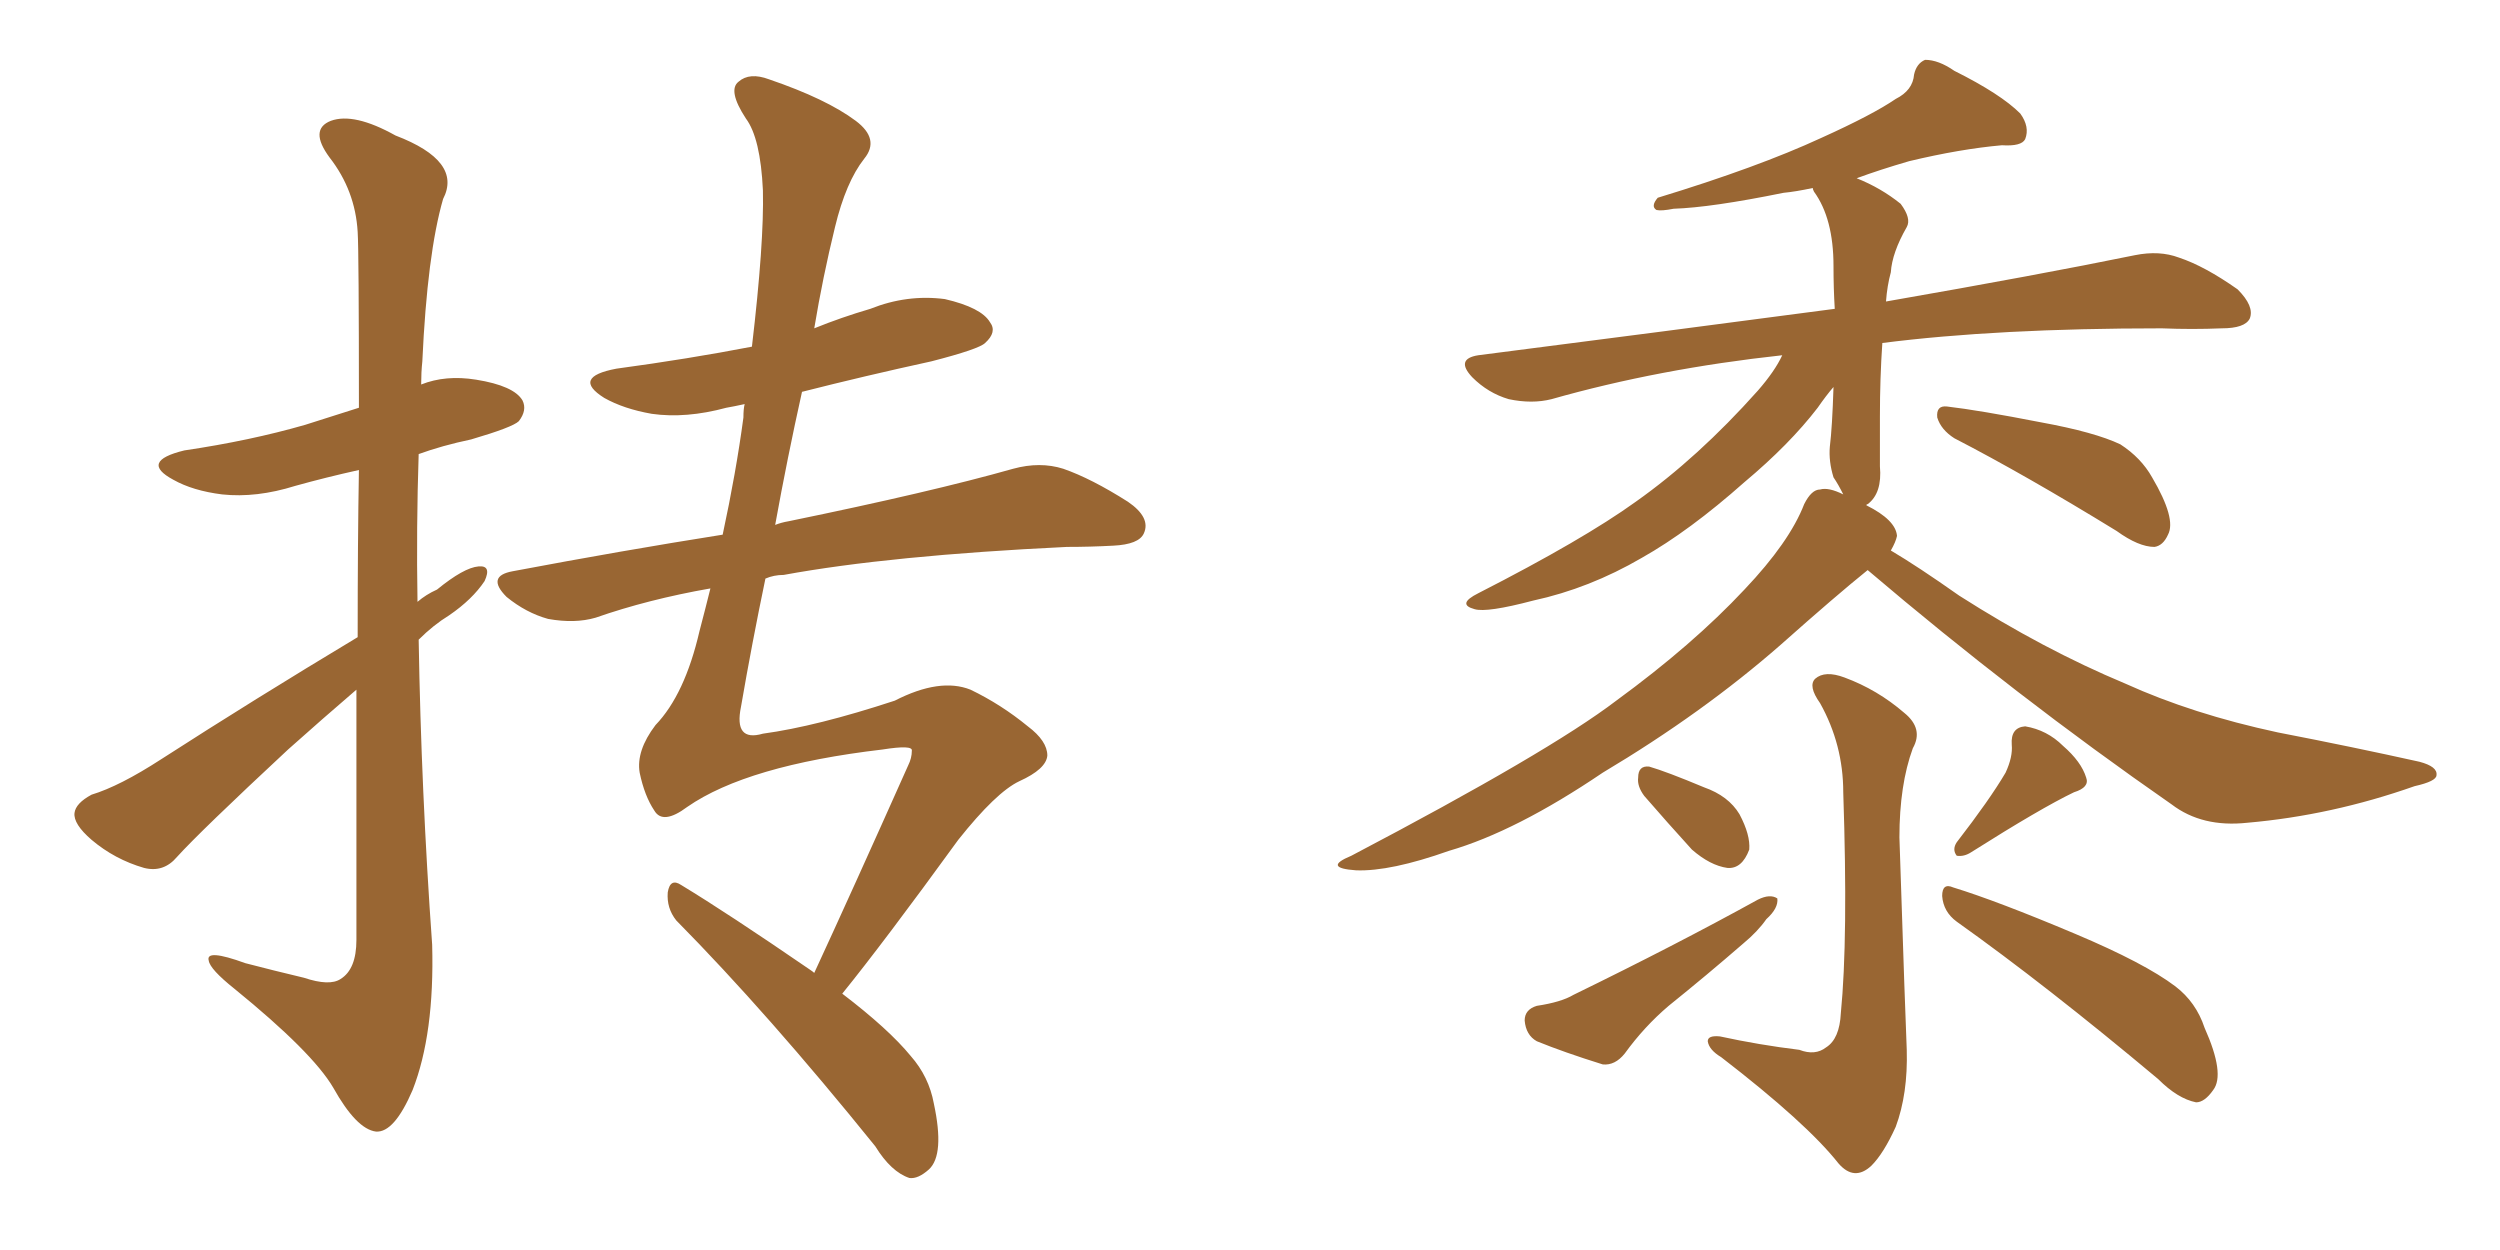 <svg xmlns="http://www.w3.org/2000/svg" xmlns:xlink="http://www.w3.org/1999/xlink" width="300" height="150"><path fill="#996633" padding="10" d="M42.92 76.46L42.92 76.46Q42.92 64.89 43.07 56.40L43.07 56.40Q39.11 57.28 35.45 58.30L35.45 58.30Q30.76 59.77 26.66 59.33L26.66 59.33Q23.14 58.89 20.80 57.57L20.80 57.57Q16.70 55.37 22.12 54.05L22.12 54.05Q30.03 52.88 36.62 50.98L36.62 50.98Q39.84 49.95 43.07 48.93L43.07 48.93Q43.07 30.18 42.92 27.83L42.92 27.83Q42.63 22.85 39.55 18.90L39.55 18.90Q37.06 15.53 39.70 14.50L39.70 14.50Q42.48 13.48 47.46 16.26L47.46 16.26Q55.52 19.34 53.17 23.88L53.17 23.88Q51.27 30.47 50.68 43.36L50.68 43.36Q50.54 44.68 50.54 46.14L50.54 46.14Q53.47 44.97 57.13 45.56L57.13 45.56Q61.67 46.29 62.70 48.05L62.70 48.05Q63.28 49.22 62.26 50.54L62.26 50.54Q61.52 51.27 56.54 52.73L56.54 52.73Q53.03 53.47 50.24 54.49L50.24 54.49Q49.95 63.28 50.10 72.22L50.10 72.22Q51.12 71.34 52.44 70.75L52.44 70.75Q55.66 68.12 57.42 67.97L57.42 67.97Q59.03 67.82 58.15 69.73L58.15 69.73Q56.69 71.92 53.91 73.83L53.91 73.83Q52.00 75 50.24 76.76L50.24 76.76Q50.54 94.92 51.86 113.38L51.86 113.38Q52.15 124.07 49.51 130.81L49.51 130.81Q47.31 135.94 45.12 135.79L45.12 135.79Q42.77 135.50 39.99 130.52L39.99 130.52Q37.50 126.27 28.13 118.65L28.13 118.65Q25.20 116.31 25.05 115.28L25.05 115.28Q24.61 113.82 29.44 115.58L29.44 115.58Q32.81 116.46 36.47 117.33L36.47 117.33Q39.55 118.36 40.87 117.48L40.87 117.48Q42.77 116.31 42.77 112.79L42.77 112.79Q42.77 95.95 42.77 82.76L42.77 82.76Q38.67 86.28 34.57 89.94L34.57 89.94Q24.02 99.76 21.24 102.83L21.24 102.83Q19.63 104.74 17.29 104.15L17.29 104.15Q13.77 103.13 10.99 100.78L10.99 100.78Q8.79 98.88 8.94 97.56L8.94 97.56Q9.08 96.39 10.99 95.36L10.99 95.36Q14.36 94.34 19.34 91.11L19.34 91.11Q30.47 83.94 42.92 76.46ZM97.71 116.75L97.71 116.75L97.71 116.75Q102.25 106.93 108.98 91.85L108.98 91.85Q109.42 90.97 109.42 90.09L109.42 90.09Q109.57 89.36 105.91 89.94L105.91 89.94Q89.65 91.85 82.47 96.83L82.47 96.83Q79.54 99.02 78.52 97.27L78.52 97.27Q77.34 95.51 76.76 92.72L76.76 92.72Q76.32 90.09 78.66 87.01L78.66 87.01Q82.18 83.35 83.94 75.73L83.94 75.73Q84.67 72.95 85.25 70.61L85.25 70.61Q77.78 71.92 71.48 74.12L71.48 74.12Q68.99 74.85 65.77 74.27L65.77 74.27Q63.13 73.54 60.79 71.63L60.79 71.63Q58.30 69.14 61.52 68.55L61.52 68.55Q74.71 66.06 86.72 64.16L86.72 64.16Q88.33 56.69 89.21 50.10L89.21 50.10Q89.21 49.07 89.36 48.49L89.36 48.49Q88.04 48.78 87.16 48.93L87.16 48.93Q82.32 50.24 78.22 49.66L78.22 49.66Q74.85 49.07 72.51 47.75L72.51 47.75Q68.55 45.26 73.97 44.24L73.97 44.24Q82.62 43.07 90.23 41.60L90.23 41.60Q91.70 29.15 91.55 22.85L91.55 22.85Q91.26 16.55 89.50 14.21L89.50 14.21Q87.30 10.84 88.62 9.81L88.62 9.81Q89.94 8.64 92.29 9.52L92.29 9.52Q99.17 11.87 102.69 14.50L102.69 14.50Q105.62 16.70 103.71 19.04L103.71 19.04Q101.51 21.83 100.20 27.25L100.20 27.25Q98.73 33.25 97.71 39.40L97.71 39.40Q100.93 38.09 104.44 37.06L104.44 37.06Q108.84 35.30 113.38 35.89L113.38 35.89Q117.77 36.91 118.80 38.67L118.80 38.67Q119.68 39.84 118.21 41.16L118.21 41.16Q117.48 41.89 111.77 43.36L111.77 43.36Q103.71 45.12 96.24 47.02L96.24 47.02Q94.48 54.93 93.02 62.99L93.02 62.99Q93.75 62.70 94.63 62.55L94.63 62.55Q111.77 59.03 121.58 56.25L121.58 56.25Q124.80 55.37 127.59 56.25L127.59 56.25Q130.96 57.42 135.35 60.21L135.35 60.21Q138.13 62.11 137.26 64.01L137.26 64.01Q136.67 65.33 133.59 65.48L133.59 65.48Q130.81 65.63 128.03 65.63L128.03 65.63Q106.79 66.65 94.04 68.99L94.04 68.99Q92.87 68.99 91.85 69.43L91.85 69.43Q90.23 77.20 88.92 84.81L88.92 84.81Q88.04 89.06 91.55 88.04L91.55 88.04Q98.00 87.16 107.37 84.08L107.37 84.08Q112.79 81.30 116.46 82.76L116.46 82.76Q120.12 84.52 123.34 87.16L123.34 87.16Q125.68 88.92 125.68 90.67L125.68 90.67Q125.54 92.29 122.31 93.75L122.31 93.75Q119.53 95.07 114.99 100.78L114.99 100.78Q106.05 113.09 101.07 119.24L101.07 119.24Q106.64 123.49 109.28 126.71L109.28 126.71Q111.47 129.20 112.06 132.42L112.06 132.42Q113.38 138.57 111.47 140.33L111.47 140.33Q110.16 141.50 109.13 141.36L109.13 141.36Q106.93 140.63 105.03 137.55L105.03 137.55Q92.14 121.58 81.15 110.45L81.15 110.45Q79.98 108.98 80.13 107.08L80.13 107.08Q80.42 105.32 81.74 106.20L81.74 106.20Q87.30 109.57 97.12 116.31L97.12 116.31Q97.56 116.60 97.71 116.75ZM234.52 52.59L234.52 52.59Q232.91 51.56 232.47 50.10L232.47 50.10Q232.32 48.63 233.64 48.78L233.64 48.78Q237.45 49.22 244.92 50.68L244.92 50.68Q251.37 51.86 254.44 53.32L254.44 53.32Q256.93 54.93 258.25 57.28L258.25 57.28Q261.18 62.26 260.16 64.16L260.16 64.16Q259.57 65.48 258.54 65.63L258.54 65.63Q256.64 65.63 254.00 63.72L254.00 63.72Q243.02 56.98 234.52 52.59ZM224.12 68.41L224.12 68.41Q220.31 71.48 213.72 77.34L213.72 77.34Q204.35 85.55 192.33 92.72L192.33 92.72Q181.93 99.76 173.88 102.10L173.88 102.10Q166.85 104.59 162.74 104.44L162.74 104.44Q158.64 104.15 162.16 102.69L162.16 102.69Q185.89 90.23 193.95 84.08L193.95 84.08Q203.17 77.34 209.33 70.75L209.33 70.75Q214.75 65.04 216.50 60.50L216.50 60.50Q217.38 58.74 218.41 58.74L218.41 58.74Q219.43 58.45 221.19 59.33L221.19 59.33Q220.61 58.15 220.02 57.28L220.02 57.28Q219.43 55.37 219.58 53.61L219.58 53.61Q219.87 51.27 220.02 46.44L220.02 46.44Q219.14 47.46 218.12 48.93L218.12 48.93Q214.75 53.32 209.33 57.86L209.33 57.86Q202.73 63.72 197.02 66.94L197.02 66.94Q190.72 70.61 183.98 72.07L183.98 72.07Q178.42 73.54 176.95 73.10L176.95 73.10Q174.76 72.51 177.39 71.19L177.39 71.19Q189.99 64.75 196.29 60.21L196.29 60.21Q203.76 54.93 210.94 46.88L210.94 46.88Q212.99 44.53 213.87 42.63L213.87 42.63Q199.07 44.24 186.18 47.90L186.18 47.90Q183.84 48.49 181.05 47.90L181.05 47.90Q178.56 47.17 176.66 45.26L176.66 45.26Q174.61 43.07 177.39 42.63L177.39 42.63Q200.24 39.70 220.17 37.06L220.17 37.06Q220.02 34.57 220.02 31.93L220.02 31.93Q220.02 26.22 217.68 23.00L217.68 23.00Q217.53 22.71 217.53 22.56L217.53 22.56Q215.48 23.00 214.01 23.14L214.01 23.14Q205.37 24.90 200.83 25.05L200.83 25.05Q199.37 25.34 198.78 25.20L198.78 25.20Q198.05 24.76 198.93 23.73L198.93 23.73Q210.94 20.07 218.55 16.55L218.55 16.55Q224.71 13.77 227.49 11.87L227.49 11.87Q229.54 10.84 229.69 8.94L229.69 8.94Q229.98 7.62 231.01 7.18L231.01 7.18Q232.62 7.18 234.52 8.50L234.52 8.50Q240.09 11.28 242.43 13.62L242.43 13.62Q243.60 15.23 243.02 16.70L243.02 16.70Q242.58 17.58 240.23 17.43L240.23 17.43Q235.25 17.87 229.10 19.34L229.10 19.34Q225.59 20.36 222.80 21.39L222.80 21.39Q225.73 22.56 228.08 24.46L228.08 24.46Q229.39 26.22 228.81 27.25L228.81 27.25Q227.05 30.32 226.90 32.67L226.90 32.67Q226.46 34.28 226.32 36.18L226.32 36.18Q244.78 32.96 256.20 30.62L256.20 30.62Q259.13 30.03 261.47 30.91L261.47 30.91Q264.55 31.93 268.51 34.72L268.51 34.72Q270.56 36.77 269.97 38.23L269.97 38.23Q269.38 39.40 266.60 39.40L266.60 39.40Q263.09 39.55 259.42 39.40L259.42 39.40Q239.65 39.40 225.88 41.16L225.88 41.16Q225.59 45.41 225.59 49.95L225.59 49.95Q225.59 52.88 225.59 55.96L225.59 55.96Q225.88 59.18 224.12 60.50L224.12 60.50Q223.97 60.50 223.97 60.64L223.97 60.64Q227.49 62.40 227.64 64.31L227.64 64.31Q227.49 65.04 226.90 66.06L226.90 66.06Q230.13 67.97 235.11 71.48L235.11 71.48Q245.21 77.93 255.03 82.03L255.03 82.03Q263.09 85.69 273.34 87.89L273.34 87.89Q282.42 89.65 290.33 91.41L290.33 91.41Q292.53 91.99 292.38 93.02L292.38 93.02Q292.38 93.75 289.75 94.34L289.75 94.34Q279.79 97.85 269.68 98.73L269.68 98.73Q264.26 99.32 260.60 96.53L260.60 96.53Q241.85 83.50 224.12 68.41ZM215.92 125.98L215.92 125.98Q217.82 126.71 219.14 125.68L219.14 125.68Q220.75 124.66 220.90 121.58L220.90 121.58Q221.78 112.65 221.19 95.07L221.19 95.07Q221.19 89.36 218.41 84.38L218.41 84.38Q216.94 82.32 217.82 81.45L217.82 81.45Q218.99 80.42 221.34 81.30L221.34 81.30Q225.29 82.76 228.52 85.55L228.52 85.55Q230.86 87.45 229.54 89.79L229.54 89.79Q227.93 94.19 227.93 100.49L227.93 100.49Q228.66 122.75 228.81 125.98L228.81 125.98Q228.96 131.25 227.49 135.21L227.49 135.21Q226.03 138.43 224.56 139.89L224.56 139.89Q222.51 141.80 220.61 139.60L220.61 139.60Q216.80 134.77 206.54 126.86L206.54 126.86Q205.08 125.98 204.93 124.95L204.93 124.95Q204.93 124.22 206.40 124.37L206.40 124.37Q211.08 125.39 215.92 125.98ZM197.31 95.51L197.31 95.51Q196.44 94.34 196.58 93.31L196.58 93.31Q196.58 91.85 197.90 91.99L197.90 91.99Q199.95 92.58 204.49 94.48L204.49 94.48Q207.42 95.51 208.74 97.71L208.74 97.71Q210.06 100.20 209.91 101.95L209.91 101.95Q209.03 104.30 207.28 104.15L207.28 104.15Q205.22 103.86 203.03 101.95L203.03 101.95Q200.10 98.73 197.31 95.51ZM184.42 120.70L184.42 120.70Q187.35 120.26 188.82 119.38L188.82 119.38Q201.12 113.38 210.94 107.96L210.94 107.96Q212.40 107.23 213.28 107.81L213.28 107.81Q213.43 108.98 211.96 110.30L211.96 110.30Q210.94 111.77 209.18 113.23L209.18 113.23Q204.79 117.04 200.24 120.70L200.24 120.70Q197.31 123.19 194.97 126.42L194.97 126.42Q193.80 127.88 192.33 127.73L192.33 127.73Q187.65 126.27 184.42 124.95L184.42 124.95Q183.11 124.22 182.96 122.46L182.96 122.46Q182.96 121.14 184.42 120.70ZM240.67 92.72L240.67 92.72Q241.55 90.82 241.41 89.36L241.41 89.36Q241.26 87.30 243.02 87.16L243.02 87.16Q245.65 87.60 247.56 89.50L247.56 89.50Q249.76 91.41 250.34 93.31L250.34 93.31Q250.78 94.48 248.88 95.07L248.88 95.07Q244.92 96.97 236.57 102.25L236.57 102.25Q235.69 102.83 234.81 102.69L234.81 102.69Q234.23 101.95 234.81 101.07L234.81 101.07Q238.77 95.95 240.67 92.72ZM234.81 110.60L234.81 110.60L234.81 110.60Q233.20 109.42 233.06 107.52L233.06 107.52Q233.06 105.91 234.38 106.49L234.38 106.49Q239.65 108.11 249.02 112.06L249.02 112.06Q257.37 115.58 261.04 118.36L261.04 118.36Q263.53 120.26 264.55 123.34L264.55 123.34Q267.04 128.91 265.58 130.81L265.58 130.81Q264.55 132.28 263.53 132.28L263.53 132.28Q261.33 131.84 258.98 129.49L258.98 129.49Q245.51 118.21 234.81 110.60Z"/></svg>
